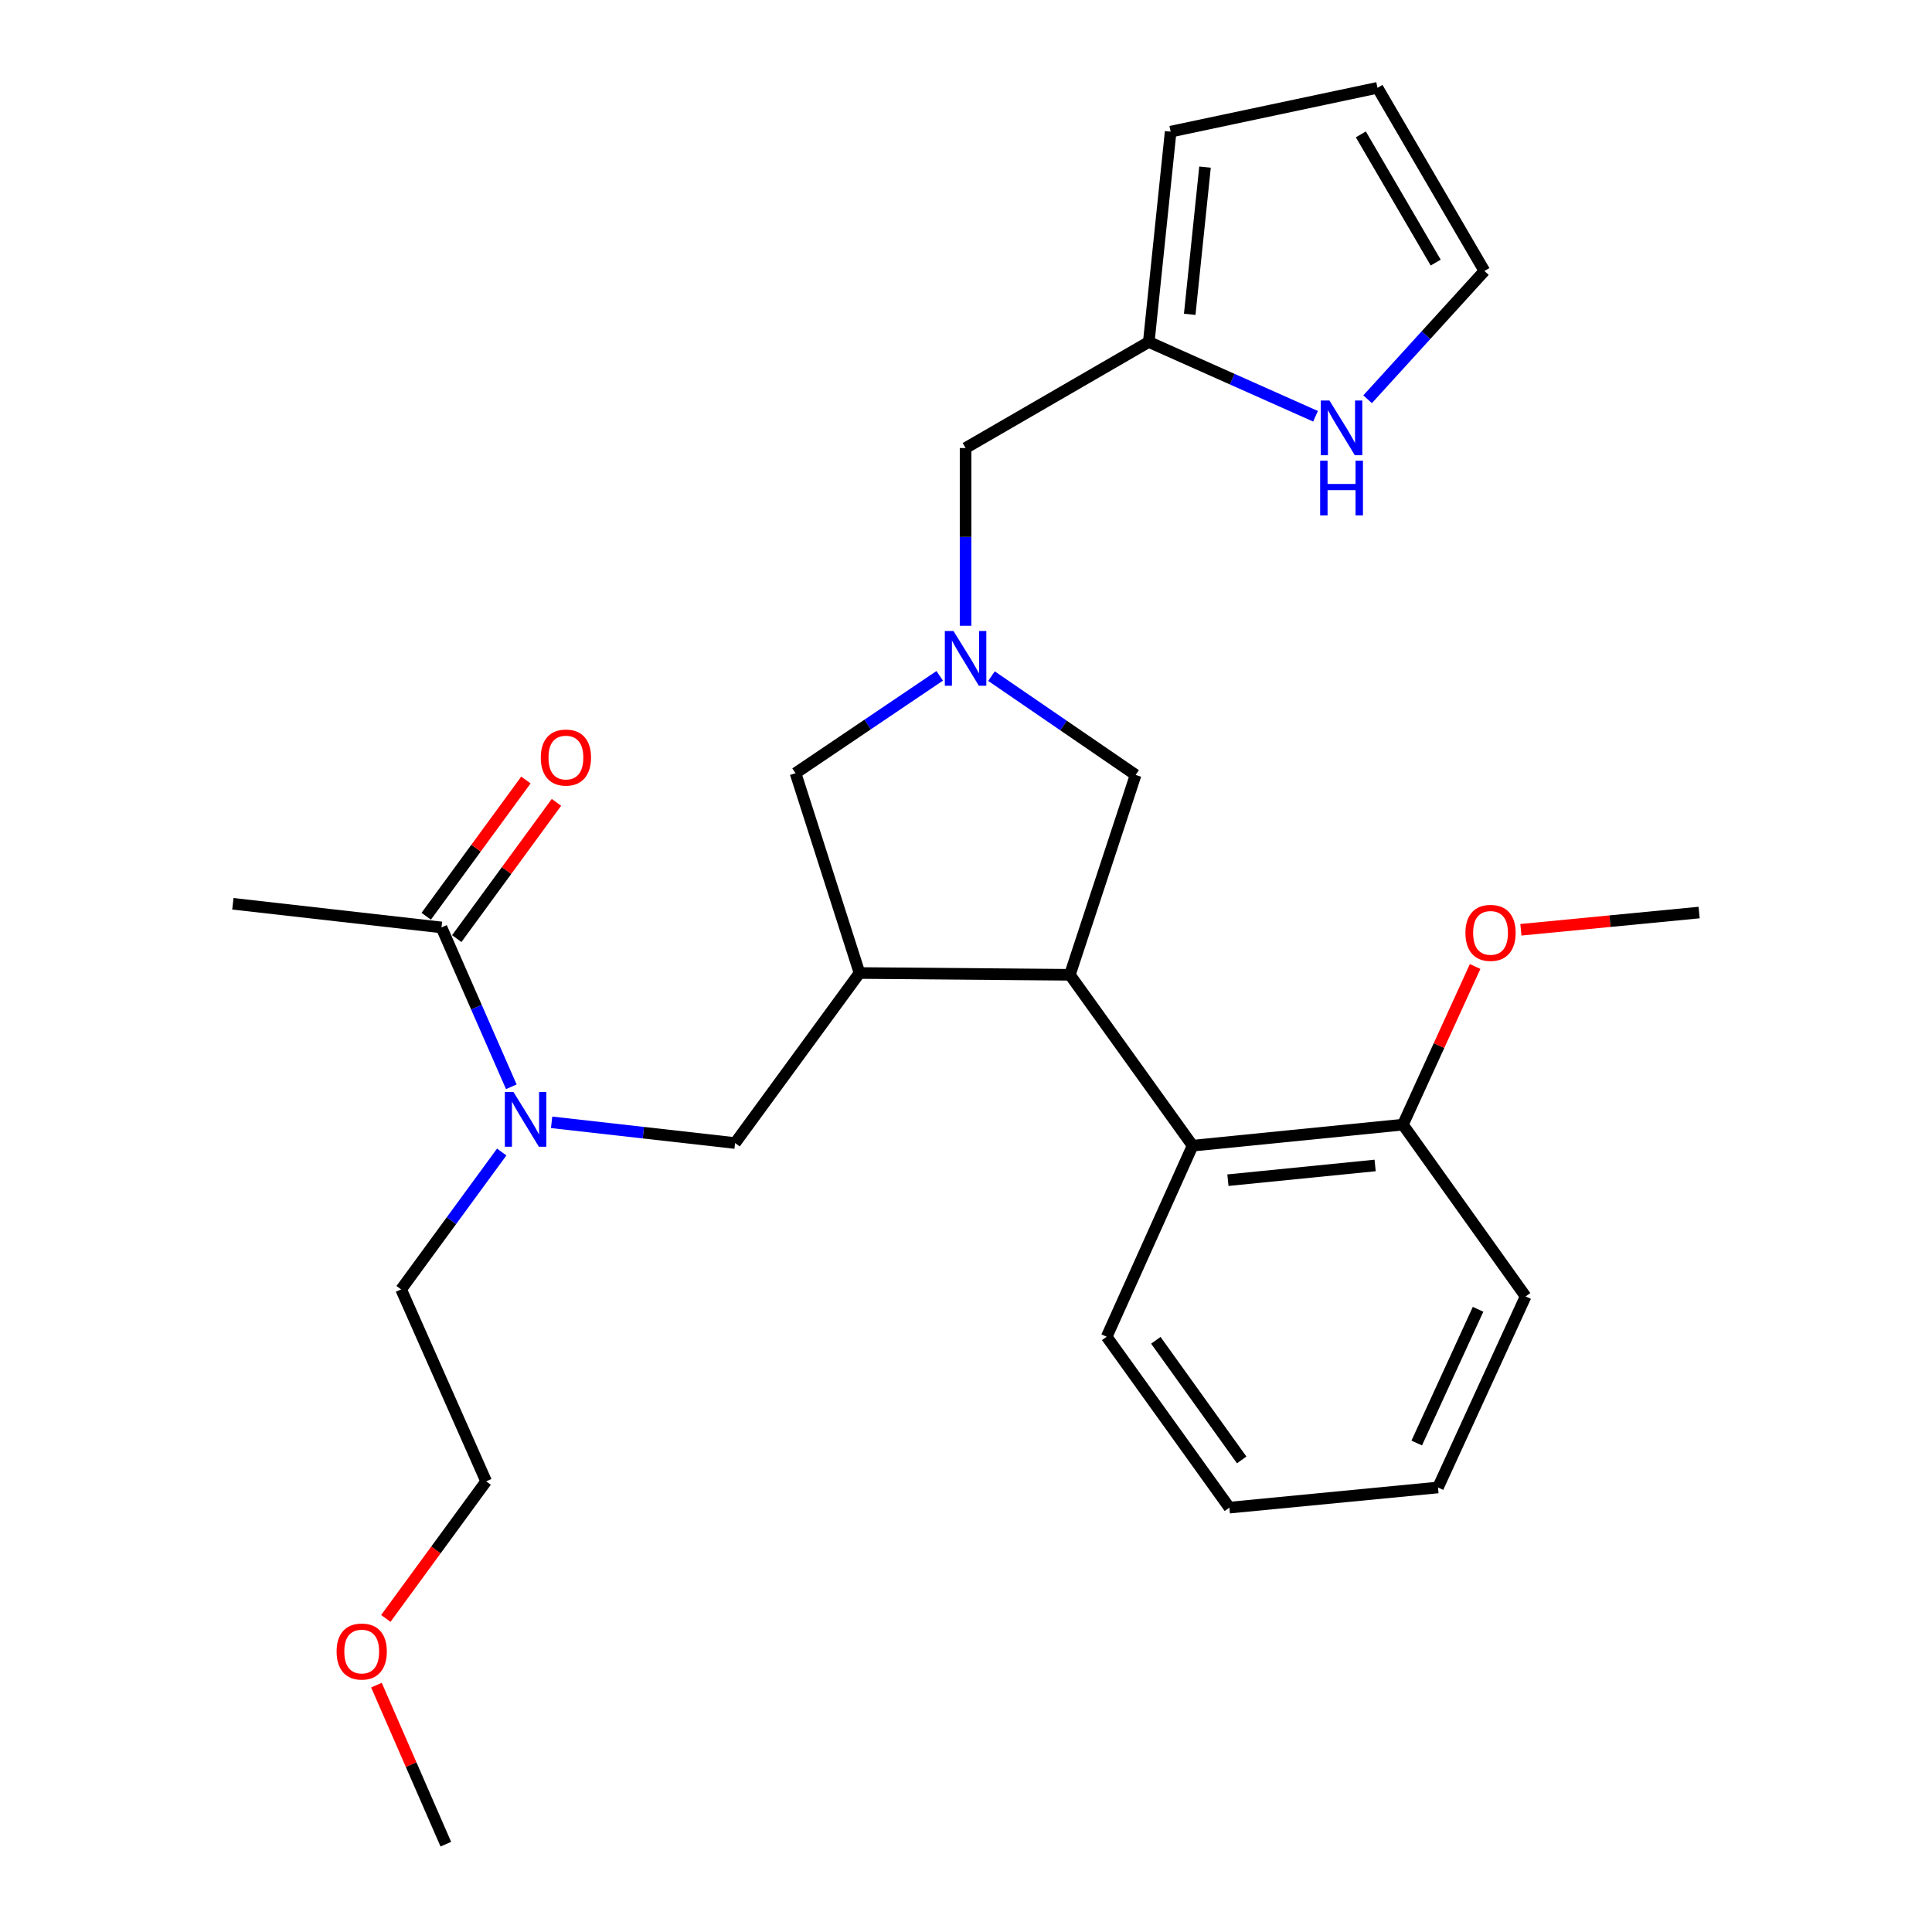<?xml version='1.0' encoding='iso-8859-1'?>
<svg version='1.1' baseProfile='full'
              xmlns='http://www.w3.org/2000/svg'
                      xmlns:rdkit='http://www.rdkit.org/xml'
                      xmlns:xlink='http://www.w3.org/1999/xlink'
                  xml:space='preserve'
width='1000px' height='1000px' viewBox='0 0 1000 1000'>
<!-- END OF HEADER -->
<rect style='opacity:1.0;fill:#FFFFFF;stroke:none' width='1000' height='1000' x='0' y='0'> </rect>
<path class='bond-0' d='M 444.881,503.625 L 553.769,504.55' style='fill:none;fill-rule:evenodd;stroke:#000000;stroke-width:6px;stroke-linecap:butt;stroke-linejoin:miter;stroke-opacity:1' />
<path class='bond-3' d='M 444.881,503.625 L 380.478,591.636' style='fill:none;fill-rule:evenodd;stroke:#000000;stroke-width:6px;stroke-linecap:butt;stroke-linejoin:miter;stroke-opacity:1' />
<path class='bond-6' d='M 444.881,503.625 L 411.771,400.2' style='fill:none;fill-rule:evenodd;stroke:#000000;stroke-width:6px;stroke-linecap:butt;stroke-linejoin:miter;stroke-opacity:1' />
<path class='bond-2' d='M 553.769,504.55 L 617.291,592.997' style='fill:none;fill-rule:evenodd;stroke:#000000;stroke-width:6px;stroke-linecap:butt;stroke-linejoin:miter;stroke-opacity:1' />
<path class='bond-7' d='M 553.769,504.55 L 587.794,401.104' style='fill:none;fill-rule:evenodd;stroke:#000000;stroke-width:6px;stroke-linecap:butt;stroke-linejoin:miter;stroke-opacity:1' />
<path class='bond-1' d='M 486.387,349.816 L 449.079,375.008' style='fill:none;fill-rule:evenodd;stroke:#0000FF;stroke-width:6px;stroke-linecap:butt;stroke-linejoin:miter;stroke-opacity:1' />
<path class='bond-1' d='M 449.079,375.008 L 411.771,400.2' style='fill:none;fill-rule:evenodd;stroke:#000000;stroke-width:6px;stroke-linecap:butt;stroke-linejoin:miter;stroke-opacity:1' />
<path class='bond-10' d='M 499.782,323.89 L 499.782,277.897' style='fill:none;fill-rule:evenodd;stroke:#0000FF;stroke-width:6px;stroke-linecap:butt;stroke-linejoin:miter;stroke-opacity:1' />
<path class='bond-10' d='M 499.782,277.897 L 499.782,231.905' style='fill:none;fill-rule:evenodd;stroke:#000000;stroke-width:6px;stroke-linecap:butt;stroke-linejoin:miter;stroke-opacity:1' />
<path class='bond-27' d='M 513.19,349.962 L 550.492,375.533' style='fill:none;fill-rule:evenodd;stroke:#0000FF;stroke-width:6px;stroke-linecap:butt;stroke-linejoin:miter;stroke-opacity:1' />
<path class='bond-27' d='M 550.492,375.533 L 587.794,401.104' style='fill:none;fill-rule:evenodd;stroke:#000000;stroke-width:6px;stroke-linecap:butt;stroke-linejoin:miter;stroke-opacity:1' />
<path class='bond-11' d='M 617.291,592.997 L 726.146,582.112' style='fill:none;fill-rule:evenodd;stroke:#000000;stroke-width:6px;stroke-linecap:butt;stroke-linejoin:miter;stroke-opacity:1' />
<path class='bond-11' d='M 635.568,610.859 L 711.767,603.24' style='fill:none;fill-rule:evenodd;stroke:#000000;stroke-width:6px;stroke-linecap:butt;stroke-linejoin:miter;stroke-opacity:1' />
<path class='bond-17' d='M 617.291,592.997 L 572.817,691.893' style='fill:none;fill-rule:evenodd;stroke:#000000;stroke-width:6px;stroke-linecap:butt;stroke-linejoin:miter;stroke-opacity:1' />
<path class='bond-4' d='M 380.478,591.636 L 332.996,586.274' style='fill:none;fill-rule:evenodd;stroke:#000000;stroke-width:6px;stroke-linecap:butt;stroke-linejoin:miter;stroke-opacity:1' />
<path class='bond-4' d='M 332.996,586.274 L 285.515,580.912' style='fill:none;fill-rule:evenodd;stroke:#0000FF;stroke-width:6px;stroke-linecap:butt;stroke-linejoin:miter;stroke-opacity:1' />
<path class='bond-5' d='M 264.654,562.519 L 246.581,521.279' style='fill:none;fill-rule:evenodd;stroke:#0000FF;stroke-width:6px;stroke-linecap:butt;stroke-linejoin:miter;stroke-opacity:1' />
<path class='bond-5' d='M 246.581,521.279 L 228.509,480.038' style='fill:none;fill-rule:evenodd;stroke:#000000;stroke-width:6px;stroke-linecap:butt;stroke-linejoin:miter;stroke-opacity:1' />
<path class='bond-18' d='M 259.684,596.278 L 233.653,631.835' style='fill:none;fill-rule:evenodd;stroke:#0000FF;stroke-width:6px;stroke-linecap:butt;stroke-linejoin:miter;stroke-opacity:1' />
<path class='bond-18' d='M 233.653,631.835 L 207.622,667.392' style='fill:none;fill-rule:evenodd;stroke:#000000;stroke-width:6px;stroke-linecap:butt;stroke-linejoin:miter;stroke-opacity:1' />
<path class='bond-14' d='M 236.415,485.823 L 262.218,450.56' style='fill:none;fill-rule:evenodd;stroke:#000000;stroke-width:6px;stroke-linecap:butt;stroke-linejoin:miter;stroke-opacity:1' />
<path class='bond-14' d='M 262.218,450.56 L 288.022,415.298' style='fill:none;fill-rule:evenodd;stroke:#FF0000;stroke-width:6px;stroke-linecap:butt;stroke-linejoin:miter;stroke-opacity:1' />
<path class='bond-14' d='M 220.604,474.253 L 246.407,438.99' style='fill:none;fill-rule:evenodd;stroke:#000000;stroke-width:6px;stroke-linecap:butt;stroke-linejoin:miter;stroke-opacity:1' />
<path class='bond-14' d='M 246.407,438.99 L 272.211,403.728' style='fill:none;fill-rule:evenodd;stroke:#FF0000;stroke-width:6px;stroke-linecap:butt;stroke-linejoin:miter;stroke-opacity:1' />
<path class='bond-19' d='M 228.509,480.038 L 120.535,467.793' style='fill:none;fill-rule:evenodd;stroke:#000000;stroke-width:6px;stroke-linecap:butt;stroke-linejoin:miter;stroke-opacity:1' />
<path class='bond-8' d='M 680.914,215.464 L 637.761,196.234' style='fill:none;fill-rule:evenodd;stroke:#0000FF;stroke-width:6px;stroke-linecap:butt;stroke-linejoin:miter;stroke-opacity:1' />
<path class='bond-8' d='M 637.761,196.234 L 594.608,177.004' style='fill:none;fill-rule:evenodd;stroke:#000000;stroke-width:6px;stroke-linecap:butt;stroke-linejoin:miter;stroke-opacity:1' />
<path class='bond-12' d='M 707.871,206.657 L 738.103,173.458' style='fill:none;fill-rule:evenodd;stroke:#0000FF;stroke-width:6px;stroke-linecap:butt;stroke-linejoin:miter;stroke-opacity:1' />
<path class='bond-12' d='M 738.103,173.458 L 768.334,140.258' style='fill:none;fill-rule:evenodd;stroke:#000000;stroke-width:6px;stroke-linecap:butt;stroke-linejoin:miter;stroke-opacity:1' />
<path class='bond-9' d='M 594.608,177.004 L 499.782,231.905' style='fill:none;fill-rule:evenodd;stroke:#000000;stroke-width:6px;stroke-linecap:butt;stroke-linejoin:miter;stroke-opacity:1' />
<path class='bond-13' d='M 594.608,177.004 L 605.927,68.138' style='fill:none;fill-rule:evenodd;stroke:#000000;stroke-width:6px;stroke-linecap:butt;stroke-linejoin:miter;stroke-opacity:1' />
<path class='bond-13' d='M 615.793,162.7 L 623.716,86.494' style='fill:none;fill-rule:evenodd;stroke:#000000;stroke-width:6px;stroke-linecap:butt;stroke-linejoin:miter;stroke-opacity:1' />
<path class='bond-16' d='M 726.146,582.112 L 744.831,541.186' style='fill:none;fill-rule:evenodd;stroke:#000000;stroke-width:6px;stroke-linecap:butt;stroke-linejoin:miter;stroke-opacity:1' />
<path class='bond-16' d='M 744.831,541.186 L 763.516,500.26' style='fill:none;fill-rule:evenodd;stroke:#FF0000;stroke-width:6px;stroke-linecap:butt;stroke-linejoin:miter;stroke-opacity:1' />
<path class='bond-21' d='M 726.146,582.112 L 789.657,671.027' style='fill:none;fill-rule:evenodd;stroke:#000000;stroke-width:6px;stroke-linecap:butt;stroke-linejoin:miter;stroke-opacity:1' />
<path class='bond-29' d='M 768.334,140.258 L 712.987,45.455' style='fill:none;fill-rule:evenodd;stroke:#000000;stroke-width:6px;stroke-linecap:butt;stroke-linejoin:miter;stroke-opacity:1' />
<path class='bond-29' d='M 743.113,135.915 L 704.369,69.553' style='fill:none;fill-rule:evenodd;stroke:#000000;stroke-width:6px;stroke-linecap:butt;stroke-linejoin:miter;stroke-opacity:1' />
<path class='bond-15' d='M 605.927,68.138 L 712.987,45.455' style='fill:none;fill-rule:evenodd;stroke:#000000;stroke-width:6px;stroke-linecap:butt;stroke-linejoin:miter;stroke-opacity:1' />
<path class='bond-23' d='M 787.213,481.251 L 833.339,476.791' style='fill:none;fill-rule:evenodd;stroke:#FF0000;stroke-width:6px;stroke-linecap:butt;stroke-linejoin:miter;stroke-opacity:1' />
<path class='bond-23' d='M 833.339,476.791 L 879.465,472.332' style='fill:none;fill-rule:evenodd;stroke:#000000;stroke-width:6px;stroke-linecap:butt;stroke-linejoin:miter;stroke-opacity:1' />
<path class='bond-25' d='M 572.817,691.893 L 636.317,780.351' style='fill:none;fill-rule:evenodd;stroke:#000000;stroke-width:6px;stroke-linecap:butt;stroke-linejoin:miter;stroke-opacity:1' />
<path class='bond-25' d='M 598.258,693.736 L 642.708,755.657' style='fill:none;fill-rule:evenodd;stroke:#000000;stroke-width:6px;stroke-linecap:butt;stroke-linejoin:miter;stroke-opacity:1' />
<path class='bond-22' d='M 207.622,667.392 L 251.628,766.734' style='fill:none;fill-rule:evenodd;stroke:#000000;stroke-width:6px;stroke-linecap:butt;stroke-linejoin:miter;stroke-opacity:1' />
<path class='bond-20' d='M 199.698,837.699 L 225.663,802.217' style='fill:none;fill-rule:evenodd;stroke:#FF0000;stroke-width:6px;stroke-linecap:butt;stroke-linejoin:miter;stroke-opacity:1' />
<path class='bond-20' d='M 225.663,802.217 L 251.628,766.734' style='fill:none;fill-rule:evenodd;stroke:#000000;stroke-width:6px;stroke-linecap:butt;stroke-linejoin:miter;stroke-opacity:1' />
<path class='bond-24' d='M 194.851,872.228 L 212.807,913.387' style='fill:none;fill-rule:evenodd;stroke:#FF0000;stroke-width:6px;stroke-linecap:butt;stroke-linejoin:miter;stroke-opacity:1' />
<path class='bond-24' d='M 212.807,913.387 L 230.762,954.545' style='fill:none;fill-rule:evenodd;stroke:#000000;stroke-width:6px;stroke-linecap:butt;stroke-linejoin:miter;stroke-opacity:1' />
<path class='bond-28' d='M 789.657,671.027 L 744.301,769.913' style='fill:none;fill-rule:evenodd;stroke:#000000;stroke-width:6px;stroke-linecap:butt;stroke-linejoin:miter;stroke-opacity:1' />
<path class='bond-28' d='M 765.045,677.692 L 733.297,746.912' style='fill:none;fill-rule:evenodd;stroke:#000000;stroke-width:6px;stroke-linecap:butt;stroke-linejoin:miter;stroke-opacity:1' />
<path class='bond-26' d='M 636.317,780.351 L 744.301,769.913' style='fill:none;fill-rule:evenodd;stroke:#000000;stroke-width:6px;stroke-linecap:butt;stroke-linejoin:miter;stroke-opacity:1' />
<path  class='atom-2' d='M 493.522 326.611
L 502.802 341.611
Q 503.722 343.091, 505.202 345.771
Q 506.682 348.451, 506.762 348.611
L 506.762 326.611
L 510.522 326.611
L 510.522 354.931
L 506.642 354.931
L 496.682 338.531
Q 495.522 336.611, 494.282 334.411
Q 493.082 332.211, 492.722 331.531
L 492.722 354.931
L 489.042 354.931
L 489.042 326.611
L 493.522 326.611
' fill='#0000FF'/>
<path  class='atom-5' d='M 265.787 565.231
L 275.067 580.231
Q 275.987 581.711, 277.467 584.391
Q 278.947 587.071, 279.027 587.231
L 279.027 565.231
L 282.787 565.231
L 282.787 593.551
L 278.907 593.551
L 268.947 577.151
Q 267.787 575.231, 266.547 573.031
Q 265.347 570.831, 264.987 570.151
L 264.987 593.551
L 261.307 593.551
L 261.307 565.231
L 265.787 565.231
' fill='#0000FF'/>
<path  class='atom-9' d='M 688.125 207.307
L 697.405 222.307
Q 698.325 223.787, 699.805 226.467
Q 701.285 229.147, 701.365 229.307
L 701.365 207.307
L 705.125 207.307
L 705.125 235.627
L 701.245 235.627
L 691.285 219.227
Q 690.125 217.307, 688.885 215.107
Q 687.685 212.907, 687.325 212.227
L 687.325 235.627
L 683.645 235.627
L 683.645 207.307
L 688.125 207.307
' fill='#0000FF'/>
<path  class='atom-9' d='M 683.305 238.459
L 687.145 238.459
L 687.145 250.499
L 701.625 250.499
L 701.625 238.459
L 705.465 238.459
L 705.465 266.779
L 701.625 266.779
L 701.625 253.699
L 687.145 253.699
L 687.145 266.779
L 683.305 266.779
L 683.305 238.459
' fill='#0000FF'/>
<path  class='atom-15' d='M 279.912 392.106
Q 279.912 385.306, 283.272 381.506
Q 286.632 377.706, 292.912 377.706
Q 299.192 377.706, 302.552 381.506
Q 305.912 385.306, 305.912 392.106
Q 305.912 398.986, 302.512 402.906
Q 299.112 406.786, 292.912 406.786
Q 286.672 406.786, 283.272 402.906
Q 279.912 399.026, 279.912 392.106
M 292.912 403.586
Q 297.232 403.586, 299.552 400.706
Q 301.912 397.786, 301.912 392.106
Q 301.912 386.546, 299.552 383.746
Q 297.232 380.906, 292.912 380.906
Q 288.592 380.906, 286.232 383.706
Q 283.912 386.506, 283.912 392.106
Q 283.912 397.826, 286.232 400.706
Q 288.592 403.586, 292.912 403.586
' fill='#FF0000'/>
<path  class='atom-17' d='M 758.502 482.85
Q 758.502 476.05, 761.862 472.25
Q 765.222 468.45, 771.502 468.45
Q 777.782 468.45, 781.142 472.25
Q 784.502 476.05, 784.502 482.85
Q 784.502 489.73, 781.102 493.65
Q 777.702 497.53, 771.502 497.53
Q 765.262 497.53, 761.862 493.65
Q 758.502 489.77, 758.502 482.85
M 771.502 494.33
Q 775.822 494.33, 778.142 491.45
Q 780.502 488.53, 780.502 482.85
Q 780.502 477.29, 778.142 474.49
Q 775.822 471.65, 771.502 471.65
Q 767.182 471.65, 764.822 474.45
Q 762.502 477.25, 762.502 482.85
Q 762.502 488.57, 764.822 491.45
Q 767.182 494.33, 771.502 494.33
' fill='#FF0000'/>
<path  class='atom-21' d='M 174.224 854.826
Q 174.224 848.026, 177.584 844.226
Q 180.944 840.426, 187.224 840.426
Q 193.504 840.426, 196.864 844.226
Q 200.224 848.026, 200.224 854.826
Q 200.224 861.706, 196.824 865.626
Q 193.424 869.506, 187.224 869.506
Q 180.984 869.506, 177.584 865.626
Q 174.224 861.746, 174.224 854.826
M 187.224 866.306
Q 191.544 866.306, 193.864 863.426
Q 196.224 860.506, 196.224 854.826
Q 196.224 849.266, 193.864 846.466
Q 191.544 843.626, 187.224 843.626
Q 182.904 843.626, 180.544 846.426
Q 178.224 849.226, 178.224 854.826
Q 178.224 860.546, 180.544 863.426
Q 182.904 866.306, 187.224 866.306
' fill='#FF0000'/>
</svg>
